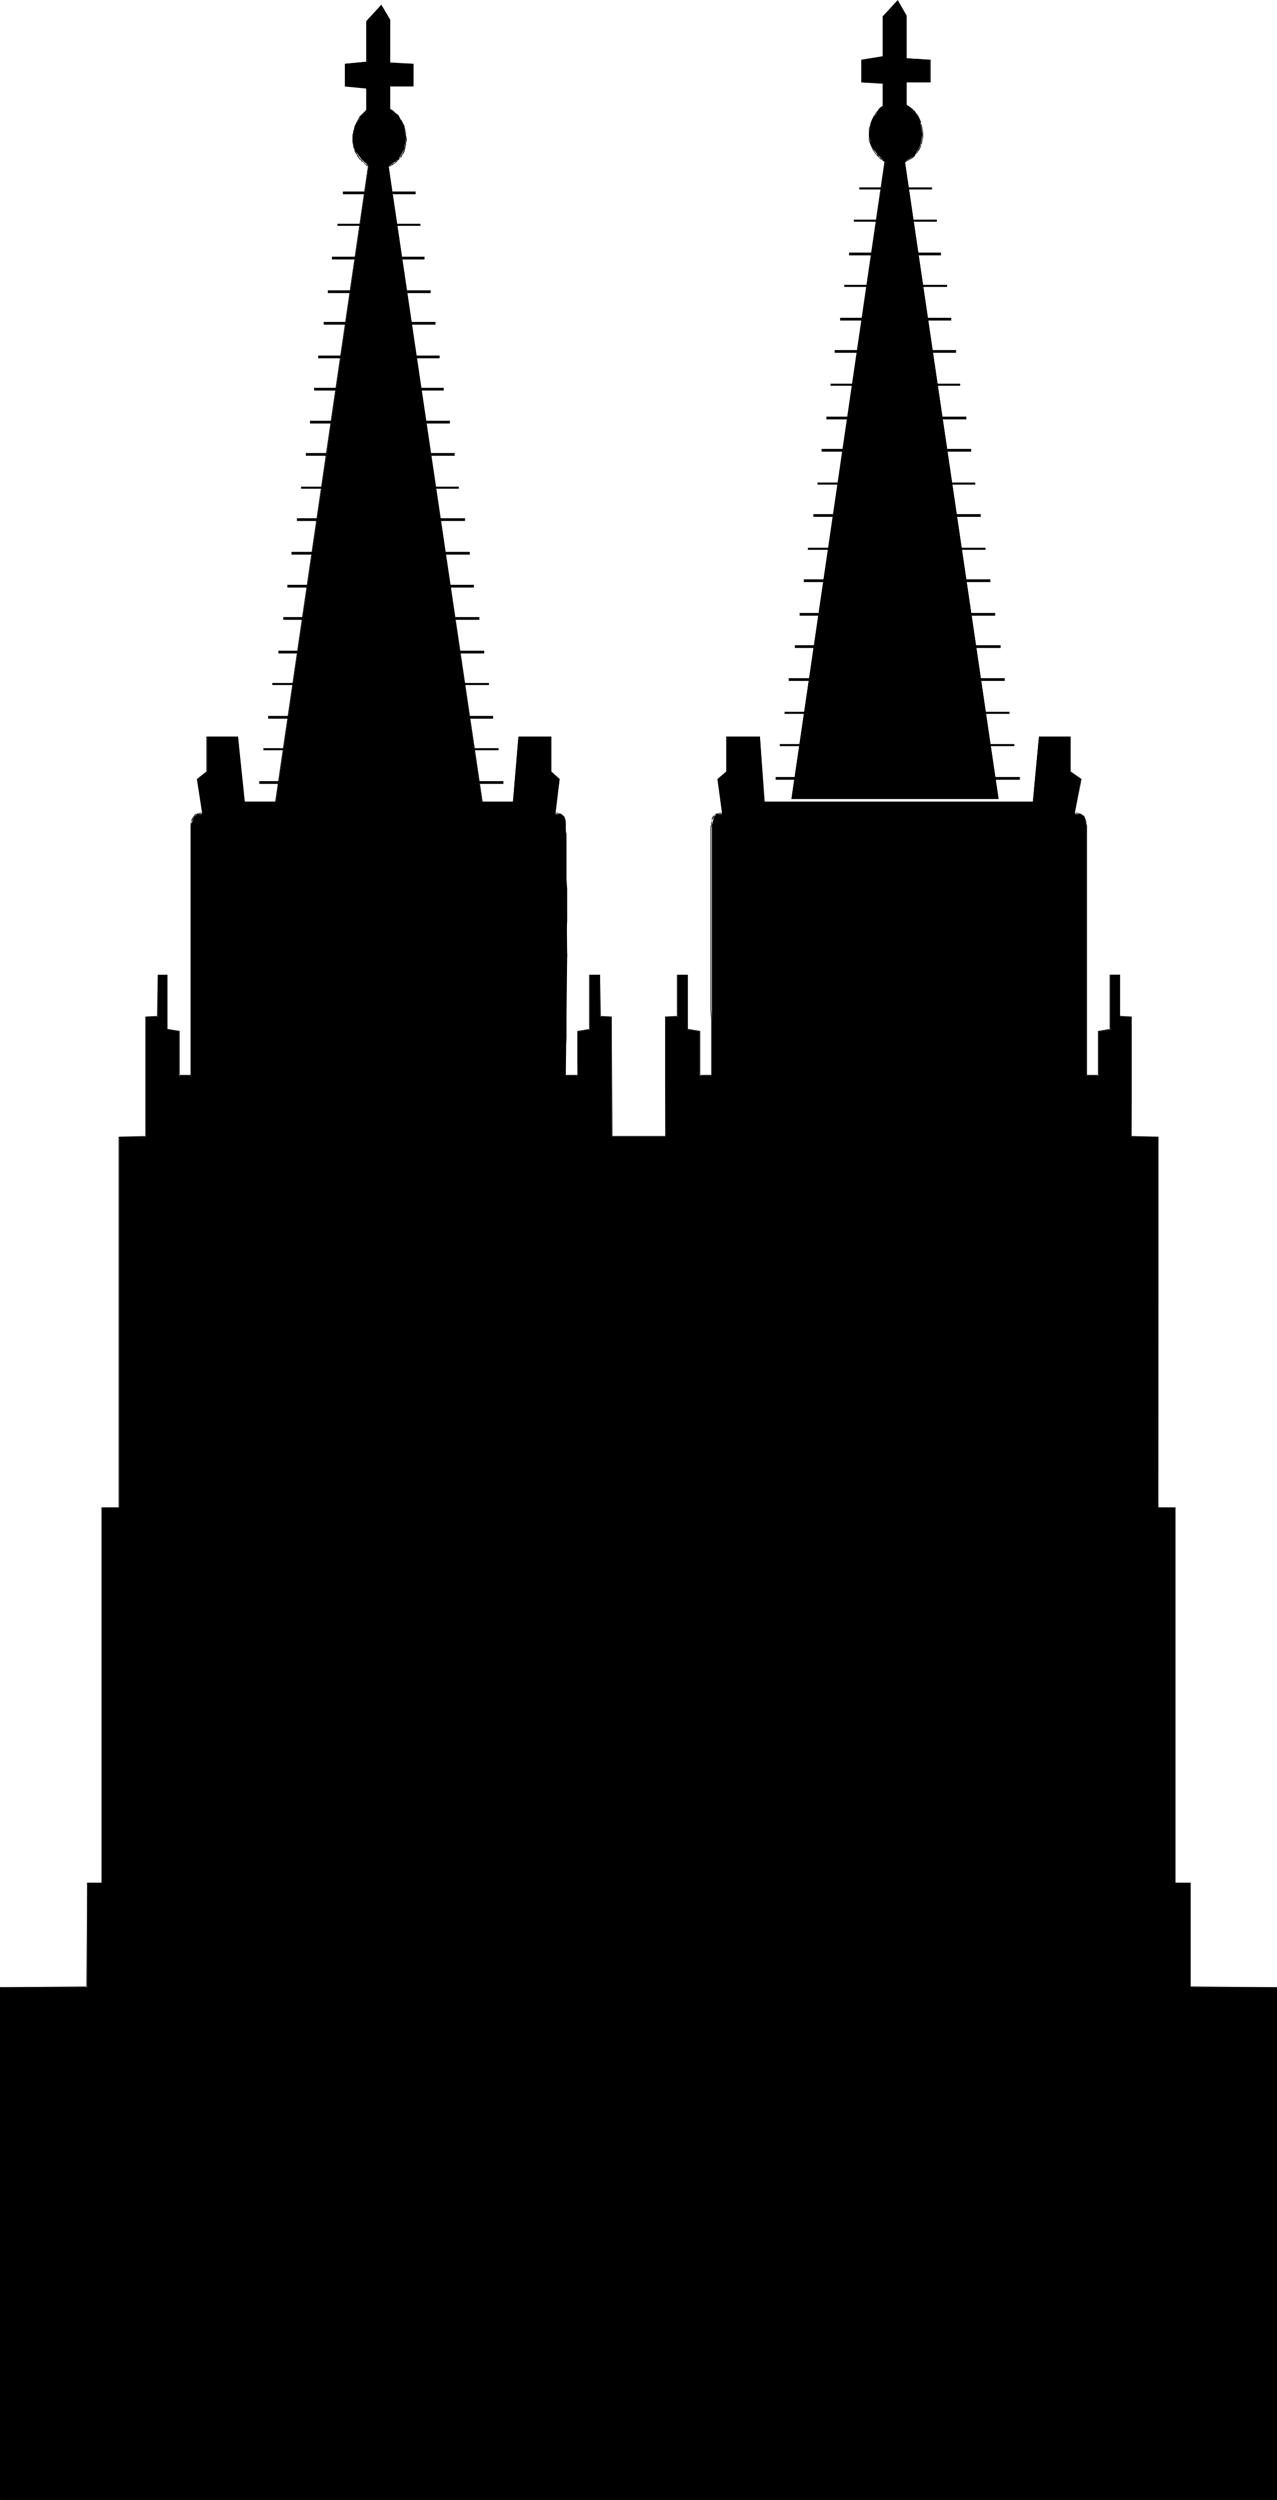 <?xml version="1.0" encoding="UTF-8" standalone="no"?>
<svg
   version="1.0"
   width="79.594mm"
   height="155.711mm"
   id="svg72"
   sodipodi:docname="Cathedral 2.wmf"
   xmlns:inkscape="http://www.inkscape.org/namespaces/inkscape"
   xmlns:sodipodi="http://sodipodi.sourceforge.net/DTD/sodipodi-0.dtd"
   xmlns="http://www.w3.org/2000/svg"
   xmlns:svg="http://www.w3.org/2000/svg">
  <sodipodi:namedview
     id="namedview72"
     pagecolor="#ffffff"
     bordercolor="#000000"
     borderopacity="0.25"
     inkscape:showpageshadow="2"
     inkscape:pageopacity="0.0"
     inkscape:pagecheckerboard="0"
     inkscape:deskcolor="#d1d1d1"
     inkscape:document-units="mm" />
  <defs
     id="defs1">
    <pattern
       id="WMFhbasepattern"
       patternUnits="userSpaceOnUse"
       width="6"
       height="6"
       x="0"
       y="0" />
  </defs>
  <path
     style="fill:#000000;fill-opacity:1;fill-rule:evenodd;stroke:none"
     d="m 144.113,267.595 v -28.278 h -2.747 v -9.857 h -2.423 v 12.927 l -2.908,0.485 v 10.342 h -2.747 l 0.323,-28.278 -0.323,-30.541 -0.323,-2.101 -0.969,-0.646 h -0.646 -0.646 l 1.131,-8.241 -2.1,-1.778 v -8.241 h -7.593 l -1.292,15.351 H 57.516 l -1.454,-15.351 h -7.27 v 8.241 l -2.262,1.778 1.131,8.241 H 46.53 l -0.808,0.646 -0.808,2.101 v 58.819 h -2.747 v -10.342 l -2.747,-0.485 v -12.927 h -2.262 v 9.857 h -2.747 v 28.278 h -6.301 v 87.259 h -4.039 v 88.39 H 20.518 v 24.562 H 0 V 588.515 H 300.829 V 467.806 h -20.357 v -24.562 h -3.554 v -88.39 h -4.039 v -87.259 h -6.301 v -28.278 h -2.747 v -9.857 h -2.262 v 12.927 l -2.747,0.485 v 10.342 h -2.908 v -58.819 l -0.485,-2.101 -0.969,-0.646 h -0.808 -0.485 l 1.454,-8.241 -2.423,-1.778 v -8.241 h -7.432 l -1.454,15.351 h -63.332 l -0.969,-15.351 h -7.917 v 8.241 l -1.939,1.778 0.969,8.241 h -0.162 -1.131 l -0.646,0.646 -0.485,2.101 v 30.541 28.278 h -2.908 v -10.342 l -2.747,-0.485 v -12.927 h -2.423 v 9.857 h -2.908 v 28.278 z"
     id="path1" />
  <path
     style="fill:#000000;fill-opacity:1;fill-rule:evenodd;stroke:none"
     d="m 144.275,267.595 -0.162,-28.278 -2.747,-0.162 0.162,0.162 -0.162,-9.857 h -2.585 v 12.927 l 0.162,-0.162 -2.908,0.485 v 10.503 -0.162 h -2.747 v 0.162 h 2.747 l 0.162,-10.342 h -0.162 l 2.908,-0.485 v -12.927 0 h 2.423 v 0 9.857 h 2.747 v 0 28.278 z"
     id="path2" />
  <path
     style="fill:#000000;fill-opacity:1;fill-rule:evenodd;stroke:none"
     d="m 133.289,253.213 v 0 -6.948 l 0.162,-1.939 v -2.101 -2.101 -4.848 -2.424 -5.333 l 0.162,-2.585 -0.162,-2.747 v -2.747 l 0.162,-2.585 v -7.595 l -0.162,-2.262 v -4.363 -1.778 -3.07 -1.454 l -0.162,-0.808 v -1.131 0 1.131 0.808 1.454 3.07 1.778 4.363 l 0.162,2.262 v 7.595 l -0.162,2.585 v 2.747 l 0.162,2.747 -0.162,2.585 v 5.333 2.424 4.848 2.101 2.101 1.939 6.948 -0.162 z"
     id="path3" />
  <path
     style="fill:#000000;fill-opacity:1;fill-rule:evenodd;stroke:none"
     d="m 133.289,194.394 v -0.323 -0.323 -0.646 l -0.162,-0.162 v -0.323 l -0.162,-0.162 v -0.162 l -0.162,-0.162 -0.162,-0.162 -0.162,-0.162 -0.162,-0.162 h -0.162 l -0.162,-0.162 h -0.162 -0.162 v 0 h -0.162 l -0.162,-0.162 h -0.323 v 0.162 h -0.323 v 0.162 h 0.162 v -0.162 0.162 -0.162 l 0.162,0.162 v -0.162 h 0.323 l 0.162,0.162 h 0.162 v 0 h 0.162 0.162 l 0.162,0.162 h 0.162 v 0 l 0.162,0.162 0.162,0.323 0.162,0.162 v 0.162 l 0.162,0.162 v 0.162 l 0.162,0.162 v 0.646 0.323 z"
     id="path4" />
  <path
     style="fill:#000000;fill-opacity:1;fill-rule:evenodd;stroke:none"
     d="m 130.865,191.647 0.969,-8.241 -1.939,-1.778 v 0 -8.241 h -7.755 l -1.292,15.351 v 0 h -63.332 0.162 l -1.616,-15.351 h -7.432 v 8.241 0 l -2.262,1.778 1.292,8.241 h 0.162 l -1.292,-8.241 v 0.162 l 2.262,-1.778 v -8.403 0 h 7.27 -0.162 l 1.616,15.513 h 63.494 l 1.292,-15.513 h -0.162 7.593 v 0 8.403 l 1.939,1.778 v -0.162 l -0.969,8.241 z"
     id="path5" />
  <path
     style="fill:#000000;fill-opacity:1;fill-rule:evenodd;stroke:none"
     d="m 47.661,191.647 0.162,-0.162 h -0.162 -0.162 l -0.162,-0.162 h -0.323 l -0.162,0.162 v 0 H 46.691 46.53 v 0 l -0.323,0.162 h -0.162 l -0.162,0.162 -0.162,0.162 v 0.162 h -0.162 v 0.162 l -0.162,0.162 -0.323,0.646 v 0.323 l -0.162,0.323 v 0.323 0.323 h 0.162 v -0.323 -0.323 -0.323 l 0.162,-0.162 0.323,-0.646 v -0.162 l 0.162,-0.162 0.162,-0.162 v -0.162 h 0.162 l 0.162,-0.162 v 0 l 0.323,-0.162 h 0.162 v 0 h 0.162 v 0 l 0.162,-0.162 h 0.323 l 0.162,0.162 h 0.162 v 0 -0.162 z"
     id="path6" />
  <path
     style="fill:#000000;fill-opacity:1;fill-rule:evenodd;stroke:none"
     d="m 44.914,194.394 v 58.819 h 0.162 v -0.162 0.162 -58.819 z"
     id="path7" />
  <path
     style="fill:#000000;fill-opacity:1;fill-rule:evenodd;stroke:none"
     d="m 44.914,253.052 h -2.747 l 0.162,0.162 v -10.503 l -2.908,-0.485 v 0.162 -12.927 h -2.262 l -0.162,9.857 0.162,-0.162 -2.908,0.162 v 28.278 l 0.162,-0.162 -6.462,0.162 v 87.259 h 0.162 -4.201 v 88.39 H 24.073 20.518 L 20.357,467.806 20.518,467.645 0,467.806 V 588.515 H 300.829 V 467.806 l -20.357,-0.162 v 0.162 -24.562 h -3.554 v 0 -88.39 h -4.039 v 0 -87.259 l -6.301,-0.162 v 0.162 -28.278 l -2.747,-0.162 v 0.162 -9.857 h -2.423 v 12.927 l 0.162,-0.162 -2.908,0.485 v 10.503 l 0.162,-0.162 h -2.908 v 0.162 h 2.908 v -10.342 0 l 2.747,-0.485 v -12.927 0 h 2.262 -0.162 v 9.857 h 2.908 -0.162 l 0.162,28.278 h 6.301 -0.162 l 0.162,87.421 h 4.039 v -0.162 88.552 h 3.554 l -0.162,-0.162 v 24.562 h 20.518 v 0 120.709 -0.162 H 0 l 0.162,0.162 V 467.806 H 0 20.518 v -24.562 0.162 h 3.554 v -88.552 0.162 h 4.039 v -87.421 0 h 6.301 v -28.278 0 h 2.747 v -9.857 0 h 2.262 -0.162 v 12.927 l 2.908,0.485 v 0 10.342 h 2.747 z"
     id="path8" />
  <path
     style="fill:#000000;fill-opacity:1;fill-rule:evenodd;stroke:none"
     d="m 255.914,253.213 h 0.162 v -58.819 h -0.162 v 58.819 -0.162 z"
     id="path9" />
  <path
     style="fill:#000000;fill-opacity:1;fill-rule:evenodd;stroke:none"
     d="m 256.076,194.394 v -0.162 l -0.162,-0.162 v -0.323 -0.323 l -0.162,-0.323 v -0.162 l -0.162,-0.323 v -0.162 l -0.162,-0.162 v -0.162 l -0.162,-0.162 h -0.162 l -0.162,-0.162 -0.162,-0.162 h -0.162 l -0.162,-0.162 h -0.162 -0.162 -0.162 v 0 l -0.162,-0.162 h -0.323 l -0.162,0.162 h -0.162 v 0.162 0 -0.162 0.162 -0.162 l 0.162,0.162 0.162,-0.162 h 0.323 l 0.162,0.162 v 0 h 0.162 0.162 v 0 l 0.323,0.162 h 0.162 v 0 l 0.162,0.162 0.162,0.162 0.162,0.162 v 0.162 l 0.162,0.162 v 0.162 l 0.162,0.162 v 0.323 l 0.162,0.162 v 0.323 0.323 l 0.162,0.323 v 0 z"
     id="path10" />
  <path
     style="fill:#000000;fill-opacity:1;fill-rule:evenodd;stroke:none"
     d="m 253.168,191.647 1.616,-8.241 -2.585,-1.778 v 0 -8.241 h -7.432 l -1.454,15.351 v 0 h -63.332 0.162 l -1.131,-15.351 h -7.917 v 8.241 0 l -2.1,1.778 1.131,8.241 h 0.162 l -1.131,-8.241 v 0.162 l 2.1,-1.778 v -8.403 h -0.162 7.917 -0.162 l 1.131,15.513 h 63.332 l 1.616,-15.513 h -0.162 7.432 -0.162 v 8.403 l 2.585,1.778 v -0.162 z"
     id="path11" />
  <path
     style="fill:#000000;fill-opacity:1;fill-rule:evenodd;stroke:none"
     d="m 170.125,191.647 v -0.162 0 h -0.162 l -0.162,-0.162 h -0.323 l -0.162,0.162 h -0.162 -0.162 v 0 h -0.162 l -0.162,0.162 h -0.162 l -0.162,0.162 -0.162,0.162 -0.162,0.162 v 0 l -0.162,0.162 v 0.162 l -0.162,0.162 v 0.323 0.162 l -0.162,0.646 v 0.646 h 0.162 v -0.646 -0.646 l 0.162,-0.162 v -0.162 l 0.162,-0.162 v -0.162 l 0.162,-0.162 v -0.162 l 0.162,-0.162 v -0.162 h 0.323 0.162 v -0.162 h 0.162 v 0 h 0.162 0.162 l 0.162,-0.162 h 0.323 l 0.162,0.162 v 0 h 0.162 v -0.162 z"
     id="path12" />
  <path
     style="fill:#000000;fill-opacity:1;fill-rule:evenodd;stroke:none"
     d="m 167.54,194.394 v -0.162 l -0.162,0.485 v 3.07 1.293 5.656 2.262 2.262 12.927 2.747 12.766 l 0.162,2.424 v 12.927 0.162 h 0.162 v -0.162 0.162 -0.162 -12.927 l -0.162,-2.424 v -12.766 -2.747 -12.927 -2.262 -2.262 -5.656 -1.293 -3.07 l 0.162,-0.323 v 0 z"
     id="path13" />
  <path
     style="fill:#000000;fill-opacity:1;fill-rule:evenodd;stroke:none"
     d="m 167.701,253.052 h -2.908 l 0.162,0.162 v -10.503 l -2.908,-0.485 v 0.162 -12.927 h -2.585 v 9.857 l 0.162,-0.162 -2.908,0.162 v 28.278 -0.162 h -12.602 v 0.162 h 12.602 l 0.162,-28.278 h -0.162 2.908 v -9.857 0 h 2.423 v 0 12.927 l 2.747,0.485 v 0 10.342 h 2.908 z"
     id="path14" />
  <path
     style="fill:#000000;fill-opacity:1;fill-rule:evenodd;stroke:none"
     d="m 207.93,3.878 3.554,-3.717 2.1,3.555 V 13.735 l 5.493,0.323 v 5.333 h -5.493 v 5.494 h -5.655 v -5.333 l -5.008,-0.162 v -5.333 l 5.008,-0.808 z"
     id="path15" />
  <path
     style="fill:#000000;fill-opacity:1;fill-rule:evenodd;stroke:none"
     d="m 208.092,4.04 3.554,-3.878 h -0.162 l 1.939,3.555 v 0 l 0.162,10.18 5.493,0.162 v 0 5.333 -0.162 h -5.493 l -0.162,5.656 h 0.162 -5.655 0.162 v -5.333 l -5.17,-0.323 0.162,0.162 v -5.333 h -0.162 l 5.17,-0.808 V 3.878 h -0.162 v 9.372 0 l -5.008,0.808 v 5.333 l 5.008,0.323 v -0.162 5.333 h 5.655 v -5.494 0 h 5.655 v -5.333 l -5.655,-0.323 v 0 V 3.717 L 211.485,0 207.93,3.878 Z"
     id="path16" />
  <path
     style="fill:#000000;fill-opacity:1;fill-rule:evenodd;stroke:none"
     d="m 204.699,31.672 0.485,-2.909 1.616,-2.585 1.616,-1.778 2.423,-0.485 2.423,0.485 2.262,1.778 1.292,2.585 0.485,2.909 -0.485,2.585 -1.292,2.262 -2.262,1.454 -2.423,0.485 -2.423,-0.485 -1.616,-1.454 -1.616,-2.262 z"
     id="path17" />
  <path
     style="fill:#000000;fill-opacity:1;fill-rule:evenodd;stroke:none"
     d="m 204.861,31.672 v -0.646 -0.485 -0.323 l 0.323,-0.808 v -0.323 l 0.162,-0.323 0.162,-0.323 0.162,-0.323 0.162,-0.323 0.162,-0.323 0.162,-0.323 0.323,-0.646 0.323,-0.162 0.162,-0.323 0.162,-0.162 0.485,-0.485 0.162,-0.162 0.323,-0.162 0.485,-0.485 0.808,-0.323 h 0.323 l 0.162,-0.162 h 0.323 0.323 l 0.323,-0.162 v -0.162 l -0.323,0.162 h -0.323 -0.323 l -0.323,0.162 h -0.323 l -0.808,0.323 -0.485,0.485 -0.162,0.162 -0.323,0.162 -0.485,0.485 -0.162,0.323 -0.162,0.162 -0.323,0.323 -0.323,0.646 -0.162,0.162 -0.162,0.323 -0.162,0.323 -0.162,0.323 -0.162,0.485 -0.162,0.323 v 0.323 l -0.323,0.808 v 0.323 0.485 0.646 z"
     id="path18" />
  <path
     style="fill:#000000;fill-opacity:1;fill-rule:evenodd;stroke:none"
     d="m 210.838,23.915 h -0.162 l 0.323,0.162 h 0.323 0.323 l 0.323,0.162 h 0.323 l 0.323,0.162 0.323,0.162 h 0.323 l 0.323,0.323 0.323,0.162 0.485,0.323 0.485,0.485 0.323,0.162 0.162,0.323 0.162,0.162 0.323,0.323 0.323,0.646 0.162,0.323 0.162,0.323 0.323,0.646 0.162,0.323 v 0.323 l 0.162,0.808 v 0.323 l 0.162,0.485 v 0.323 0.323 h 0.162 v -0.323 -0.323 l -0.162,-0.485 v -0.323 l -0.162,-0.808 -0.162,-0.323 v -0.323 l -0.323,-0.808 -0.162,-0.323 -0.162,-0.323 -0.323,-0.485 -0.323,-0.323 -0.162,-0.323 -0.323,-0.162 -0.162,-0.323 -0.646,-0.485 -0.485,-0.323 -0.323,-0.162 -0.162,-0.323 h -0.485 l -0.162,-0.162 -0.323,-0.162 h -0.323 l -0.485,-0.162 h -0.323 -0.323 l -0.162,-0.162 v 0 z"
     id="path19" />
  <path
     style="fill:#000000;fill-opacity:1;fill-rule:evenodd;stroke:none"
     d="m 217.301,31.672 v 0.485 0.323 l -0.162,0.323 v 0.323 l -0.162,0.646 v 0.323 l -0.162,0.323 -0.485,0.808 -0.162,0.323 -0.162,0.323 -0.162,0.162 -0.162,0.323 -0.323,0.162 -0.485,0.485 -0.969,0.646 -0.323,0.162 -0.323,0.162 -0.323,0.162 -0.646,0.162 h -0.323 l -0.323,0.162 h -0.323 -0.485 v 0.162 h 0.485 0.323 l 0.323,-0.162 h 0.323 l 0.485,-0.162 h 0.162 l 0.485,-0.162 0.162,-0.162 0.323,-0.162 1.131,-0.646 0.485,-0.485 0.162,-0.323 0.162,-0.162 0.323,-0.323 0.162,-0.323 0.162,-0.162 0.485,-0.97 v -0.323 l 0.162,-0.162 0.162,-0.808 v -0.323 l 0.162,-0.323 v -0.323 -0.485 z"
     id="path20" />
  <path
     style="fill:#000000;fill-opacity:1;fill-rule:evenodd;stroke:none"
     d="m 210.838,38.459 h -0.646 -0.323 l -0.323,-0.162 h -0.162 l -0.485,-0.162 -0.323,-0.162 -0.485,-0.323 -0.323,-0.162 -0.162,-0.162 -0.485,-0.323 -0.323,-0.485 -0.323,-0.162 -0.323,-0.485 -0.162,-0.323 -0.162,-0.323 -0.323,-0.485 -0.323,-0.97 -0.323,-0.646 v -0.323 -0.323 -0.808 h -0.162 v 0.808 0.323 0.323 l 0.323,0.808 0.323,0.808 0.323,0.646 0.162,0.162 0.162,0.323 0.323,0.485 0.323,0.323 0.323,0.323 0.485,0.485 0.323,0.162 0.162,0.162 0.485,0.323 0.323,0.162 0.485,0.162 h 0.323 l 0.323,0.162 h 0.323 0.646 z"
     id="path21" />
  <path
     style="fill:#000000;fill-opacity:1;fill-rule:evenodd;stroke:none"
     d="M 210.838,22.138 186.443,188.092 h 48.792 z"
     id="path22" />
  <path
     style="fill:#000000;fill-opacity:1;fill-rule:evenodd;stroke:none"
     d="M 210.677,22.138 186.443,188.092 h 48.792 L 210.838,22.138 h -0.162 l 24.396,165.954 0.162,-0.162 H 186.443 l 0.162,0.162 24.234,-165.954 z"
     id="path23" />
  <path
     style="fill:#000000;fill-opacity:1;fill-rule:evenodd;stroke:none"
     d="m 219.563,44.114 h -17.126 v 0.485 h 17.126 z"
     id="path24" />
  <path
     style="fill:#000000;fill-opacity:1;fill-rule:evenodd;stroke:none"
     d="m 220.694,51.709 h -19.549 v 0.485 h 19.549 z"
     id="path25" />
  <path
     style="fill:#000000;fill-opacity:1;fill-rule:evenodd;stroke:none"
     d="m 221.663,59.466 h -21.649 v 0.646 h 21.649 z"
     id="path26" />
  <path
     style="fill:#000000;fill-opacity:1;fill-rule:evenodd;stroke:none"
     d="m 223.117,67.06 h -24.234 v 0.485 h 24.234 z"
     id="path27" />
  <path
     style="fill:#000000;fill-opacity:1;fill-rule:evenodd;stroke:none"
     d="m 224.087,74.817 h -26.173 v 0.646 h 26.173 z"
     id="path28" />
  <path
     style="fill:#000000;fill-opacity:1;fill-rule:evenodd;stroke:none"
     d="m 225.218,82.411 h -28.596 v 0.646 h 28.596 z"
     id="path29" />
  <path
     style="fill:#000000;fill-opacity:1;fill-rule:evenodd;stroke:none"
     d="m 226.187,90.329 h -30.535 v 0.485 h 30.535 z"
     id="path30" />
  <path
     style="fill:#000000;fill-opacity:1;fill-rule:evenodd;stroke:none"
     d="m 227.641,98.086 h -32.959 v 0.646 h 32.959 z"
     id="path31" />
  <path
     style="fill:#000000;fill-opacity:1;fill-rule:evenodd;stroke:none"
     d="m 228.772,105.681 h -35.221 v 0.646 h 35.221 z"
     id="path32" />
  <path
     style="fill:#000000;fill-opacity:1;fill-rule:evenodd;stroke:none"
     d="m 229.741,113.599 h -37.159 v 0.485 h 37.159 z"
     id="path33" />
  <path
     style="fill:#000000;fill-opacity:1;fill-rule:evenodd;stroke:none"
     d="m 231.034,121.032 h -39.421 v 0.646 h 39.421 z"
     id="path34" />
  <path
     style="fill:#000000;fill-opacity:1;fill-rule:evenodd;stroke:none"
     d="m 232.165,128.95 h -41.845 v 0.485 h 41.845 z"
     id="path35" />
  <path
     style="fill:#000000;fill-opacity:1;fill-rule:evenodd;stroke:none"
     d="m 233.296,136.383 h -43.945 v 0.646 h 43.945 z"
     id="path36" />
  <path
     style="fill:#000000;fill-opacity:1;fill-rule:evenodd;stroke:none"
     d="m 234.427,144.301 h -46.045 v 0.646 h 46.045 z"
     id="path37" />
  <path
     style="fill:#000000;fill-opacity:1;fill-rule:evenodd;stroke:none"
     d="m 235.719,151.896 h -48.469 v 0.646 h 48.469 z"
     id="path38" />
  <path
     style="fill:#000000;fill-opacity:1;fill-rule:evenodd;stroke:none"
     d="m 236.688,159.652 h -50.892 v 0.646 h 50.892 z"
     id="path39" />
  <path
     style="fill:#000000;fill-opacity:1;fill-rule:evenodd;stroke:none"
     d="m 237.819,167.57 h -52.992 v 0.485 h 52.992 z"
     id="path40" />
  <path
     style="fill:#000000;fill-opacity:1;fill-rule:evenodd;stroke:none"
     d="m 238.95,175.165 h -55.254 v 0.485 h 55.254 z"
     id="path41" />
  <path
     style="fill:#000000;fill-opacity:1;fill-rule:evenodd;stroke:none"
     d="m 240.243,182.921 h -57.516 v 0.646 h 57.516 z"
     id="path42" />
  <path
     style="fill:#000000;fill-opacity:1;fill-rule:evenodd;stroke:none"
     d="M 241.212,190.516 H 181.757 v 0.646 h 59.455 z"
     id="path43" />
  <path
     style="fill:#000000;fill-opacity:1;fill-rule:evenodd;stroke:none"
     d="M 86.274,5.009 89.829,1.131 91.929,4.686 V 14.866 l 5.493,0.162 v 5.333 h -5.493 v 5.656 h -5.655 v -5.171 l -5.008,-0.485 v -5.333 l 5.008,-0.485 z"
     id="path44" />
  <path
     style="fill:#000000;fill-opacity:1;fill-rule:evenodd;stroke:none"
     d="M 86.436,5.009 89.99,1.131 H 89.829 l 1.939,3.555 v 0 l 0.162,10.18 5.493,0.323 v -0.162 5.333 0 h -5.493 l -0.162,5.656 0.162,-0.162 h -5.655 l 0.162,0.162 v -5.171 l -5.17,-0.485 h 0.162 v -5.333 l -0.162,0.162 5.17,-0.485 V 5.009 h -0.162 v 9.534 0 l -5.008,0.485 v 5.333 l 5.008,0.485 v 0 5.171 h 5.655 v -5.656 0 h 5.493 v -5.333 l -5.493,-0.323 V 14.866 4.686 L 89.829,1.131 86.274,5.009 Z"
     id="path45" />
  <path
     style="fill:#000000;fill-opacity:1;fill-rule:evenodd;stroke:none"
     d="m 83.043,32.803 0.485,-3.07 1.616,-2.585 1.777,-1.778 2.262,-0.485 2.423,0.485 2.262,1.778 1.292,2.585 0.485,3.07 -0.485,2.424 -1.292,2.262 -2.262,1.616 -2.423,0.646 -2.262,-0.646 -1.777,-1.616 -1.616,-2.262 z"
     id="path46" />
  <path
     style="fill:#000000;fill-opacity:1;fill-rule:evenodd;stroke:none"
     d="m 83.204,32.803 v -0.808 -0.323 l 0.162,-0.485 v -0.323 l 0.162,-0.323 v -0.485 l 0.162,-0.323 0.162,-0.323 0.162,-0.323 0.162,-0.323 0.162,-0.323 0.162,-0.323 0.162,-0.323 0.162,-0.162 0.323,-0.323 0.162,-0.323 0.162,-0.162 0.323,-0.323 0.323,-0.323 0.323,-0.162 0.162,-0.162 0.323,-0.162 0.808,-0.323 0.323,-0.162 0.162,-0.162 h 0.323 0.323 0.323 v -0.162 h -0.323 -0.323 -0.323 l -0.323,0.162 -0.323,0.162 -0.646,0.323 -0.323,0.162 -0.323,0.162 -0.162,0.162 -0.323,0.323 -0.162,0.162 -0.162,0.162 -0.323,0.323 -0.162,0.162 -0.323,0.323 -0.162,0.323 -0.162,0.323 -0.162,0.323 -0.162,0.323 -0.162,0.323 -0.162,0.323 -0.162,0.323 v 0.323 l -0.162,0.485 -0.162,0.323 v 0.323 l -0.162,0.485 v 0.323 0.808 z"
     id="path47" />
  <path
     style="fill:#000000;fill-opacity:1;fill-rule:evenodd;stroke:none"
     d="m 89.182,25.047 v 0 h 0.162 0.323 0.323 l 0.323,0.162 0.323,0.162 h 0.323 l 0.646,0.323 0.323,0.162 0.323,0.162 0.162,0.162 0.323,0.162 0.323,0.162 0.646,0.808 0.162,0.323 0.323,0.162 0.323,0.646 0.162,0.323 0.162,0.323 0.323,0.646 v 0.323 l 0.162,0.485 v 0.323 l 0.162,0.323 v 0.485 0.323 l 0.162,0.485 v 0.323 h 0.162 V 32.48 L 95.645,31.995 V 31.672 31.187 L 95.483,30.864 V 30.541 L 95.322,30.056 V 29.733 L 94.998,29.086 94.837,28.763 94.675,28.44 94.191,27.794 94.029,27.47 93.868,27.147 93.06,26.501 92.737,26.178 92.575,26.016 92.252,25.855 91.929,25.693 91.606,25.531 91.121,25.208 h -0.323 l -0.323,-0.162 -0.485,-0.162 h -0.323 -0.323 -0.162 v 0 z"
     id="path48" />
  <path
     style="fill:#000000;fill-opacity:1;fill-rule:evenodd;stroke:none"
     d="m 95.645,32.803 v 0.485 l -0.162,0.162 v 0.808 l -0.162,0.323 v 0.162 l -0.162,0.323 v 0.323 l -0.162,0.323 -0.162,0.323 -0.162,0.323 -0.162,0.162 -0.162,0.323 -0.162,0.323 -0.323,0.162 -0.162,0.323 -0.162,0.162 -0.323,0.162 -0.162,0.323 -0.323,0.162 -0.323,0.162 -0.162,0.162 -0.323,0.162 -0.323,0.162 -0.323,0.162 -0.323,0.162 H 90.636 l -0.323,0.162 h -0.323 l -0.646,0.162 h -0.162 v 0.162 h 0.162 l 0.646,-0.162 h 0.485 l 0.323,-0.162 h 0.323 l 0.323,-0.162 0.162,-0.162 0.323,-0.162 0.323,-0.162 0.323,-0.162 0.162,-0.162 0.323,-0.162 0.323,-0.323 0.162,-0.162 0.323,-0.323 0.162,-0.162 0.162,-0.323 0.323,-0.162 0.162,-0.323 0.162,-0.323 0.162,-0.162 0.162,-0.323 0.162,-0.323 v -0.323 l 0.162,-0.323 v -0.323 l 0.162,-0.323 v -0.808 l 0.162,-0.162 v -0.485 z"
     id="path49" />
  <path
     style="fill:#000000;fill-opacity:1;fill-rule:evenodd;stroke:none"
     d="M 89.182,39.751 H 88.859 L 88.213,39.59 H 88.051 L 87.728,39.428 87.244,39.267 86.92,39.105 86.597,38.943 86.436,38.782 86.113,38.62 85.789,38.297 85.466,37.974 85.305,37.812 85.143,37.651 84.82,37.328 84.659,37.166 84.497,36.843 84.335,36.52 84.174,36.358 84.012,36.035 83.851,35.712 83.689,35.388 83.528,35.065 V 34.742 l -0.162,-0.323 v -0.323 l -0.162,-0.646 v -0.646 h -0.162 v 0.646 l 0.162,0.808 v 0.323 l 0.162,0.323 0.162,0.323 v 0.323 l 0.162,0.323 0.162,0.323 0.162,0.162 0.162,0.323 0.162,0.323 0.162,0.162 0.162,0.323 0.323,0.162 0.162,0.323 0.323,0.162 0.162,0.162 0.485,0.485 0.162,0.162 0.323,0.162 0.323,0.162 0.162,0.162 0.485,0.162 0.323,0.162 h 0.323 l 0.323,0.162 h 0.323 0.323 z"
     id="path50" />
  <path
     style="fill:#000000;fill-opacity:1;fill-rule:evenodd;stroke:none"
     d="M 89.182,23.108 64.948,189.062 h 48.63 z"
     id="path51" />
  <path
     style="fill:#000000;fill-opacity:1;fill-rule:evenodd;stroke:none"
     d="M 89.021,23.108 64.786,189.062 H 113.74 L 89.182,23.108 h -0.162 l 24.557,165.954 v -0.162 H 64.948 v 0.162 L 89.182,23.108 Z"
     id="path52" />
  <path
     style="fill:#000000;fill-opacity:1;fill-rule:evenodd;stroke:none"
     d="M 97.907,45.084 H 80.781 v 0.646 h 17.126 z"
     id="path53" />
  <path
     style="fill:#000000;fill-opacity:1;fill-rule:evenodd;stroke:none"
     d="M 99.038,52.679 H 79.489 v 0.485 h 19.549 z"
     id="path54" />
  <path
     style="fill:#000000;fill-opacity:1;fill-rule:evenodd;stroke:none"
     d="M 100.007,60.435 H 78.196 v 0.646 h 21.811 z"
     id="path55" />
  <path
     style="fill:#000000;fill-opacity:1;fill-rule:evenodd;stroke:none"
     d="M 101.461,68.353 H 77.227 v 0.646 h 24.234 z"
     id="path56" />
  <path
     style="fill:#000000;fill-opacity:1;fill-rule:evenodd;stroke:none"
     d="M 102.592,75.786 H 76.257 v 0.646 H 102.592 Z"
     id="path57" />
  <path
     style="fill:#000000;fill-opacity:1;fill-rule:evenodd;stroke:none"
     d="M 103.561,83.704 H 74.965 v 0.646 h 28.596 z"
     id="path58" />
  <path
     style="fill:#000000;fill-opacity:1;fill-rule:evenodd;stroke:none"
     d="M 104.531,91.299 H 73.995 v 0.646 h 30.535 z"
     id="path59" />
  <path
     style="fill:#000000;fill-opacity:1;fill-rule:evenodd;stroke:none"
     d="M 105.985,99.055 H 73.026 V 99.702 H 105.985 Z"
     id="path60" />
  <path
     style="fill:#000000;fill-opacity:1;fill-rule:evenodd;stroke:none"
     d="M 107.116,106.65 H 72.057 v 0.646 h 35.059 z"
     id="path61" />
  <path
     style="fill:#000000;fill-opacity:1;fill-rule:evenodd;stroke:none"
     d="M 108.085,114.568 H 70.926 v 0.485 h 37.159 z"
     id="path62" />
  <path
     style="fill:#000000;fill-opacity:1;fill-rule:evenodd;stroke:none"
     d="M 109.539,122.001 H 69.956 v 0.646 h 39.583 z"
     id="path63" />
  <path
     style="fill:#000000;fill-opacity:1;fill-rule:evenodd;stroke:none"
     d="M 110.67,129.919 H 68.664 v 0.646 H 110.67 Z"
     id="path64" />
  <path
     style="fill:#000000;fill-opacity:1;fill-rule:evenodd;stroke:none"
     d="M 111.639,137.676 H 67.694 v 0.646 h 43.945 z"
     id="path65" />
  <path
     style="fill:#000000;fill-opacity:1;fill-rule:evenodd;stroke:none"
     d="M 112.932,145.27 H 66.725 v 0.646 h 46.207 z"
     id="path66" />
  <path
     style="fill:#000000;fill-opacity:1;fill-rule:evenodd;stroke:none"
     d="M 114.063,153.188 H 65.594 v 0.646 h 48.469 z"
     id="path67" />
  <path
     style="fill:#000000;fill-opacity:1;fill-rule:evenodd;stroke:none"
     d="M 115.194,160.783 H 64.14 v 0.485 h 51.054 z"
     id="path68" />
  <path
     style="fill:#000000;fill-opacity:1;fill-rule:evenodd;stroke:none"
     d="M 116.163,168.54 H 63.171 v 0.646 h 52.992 z"
     id="path69" />
  <path
     style="fill:#000000;fill-opacity:1;fill-rule:evenodd;stroke:none"
     d="M 117.456,176.134 H 62.04 v 0.485 h 55.416 z"
     id="path70" />
  <path
     style="fill:#000000;fill-opacity:1;fill-rule:evenodd;stroke:none"
     d="M 118.587,183.891 H 61.07 v 0.646 h 57.516 z"
     id="path71" />
  <path
     style="fill:#000000;fill-opacity:1;fill-rule:evenodd;stroke:none"
     d="M 119.717,191.485 H 60.101 v 0.646 h 59.616 z"
     id="path72" />
</svg>
